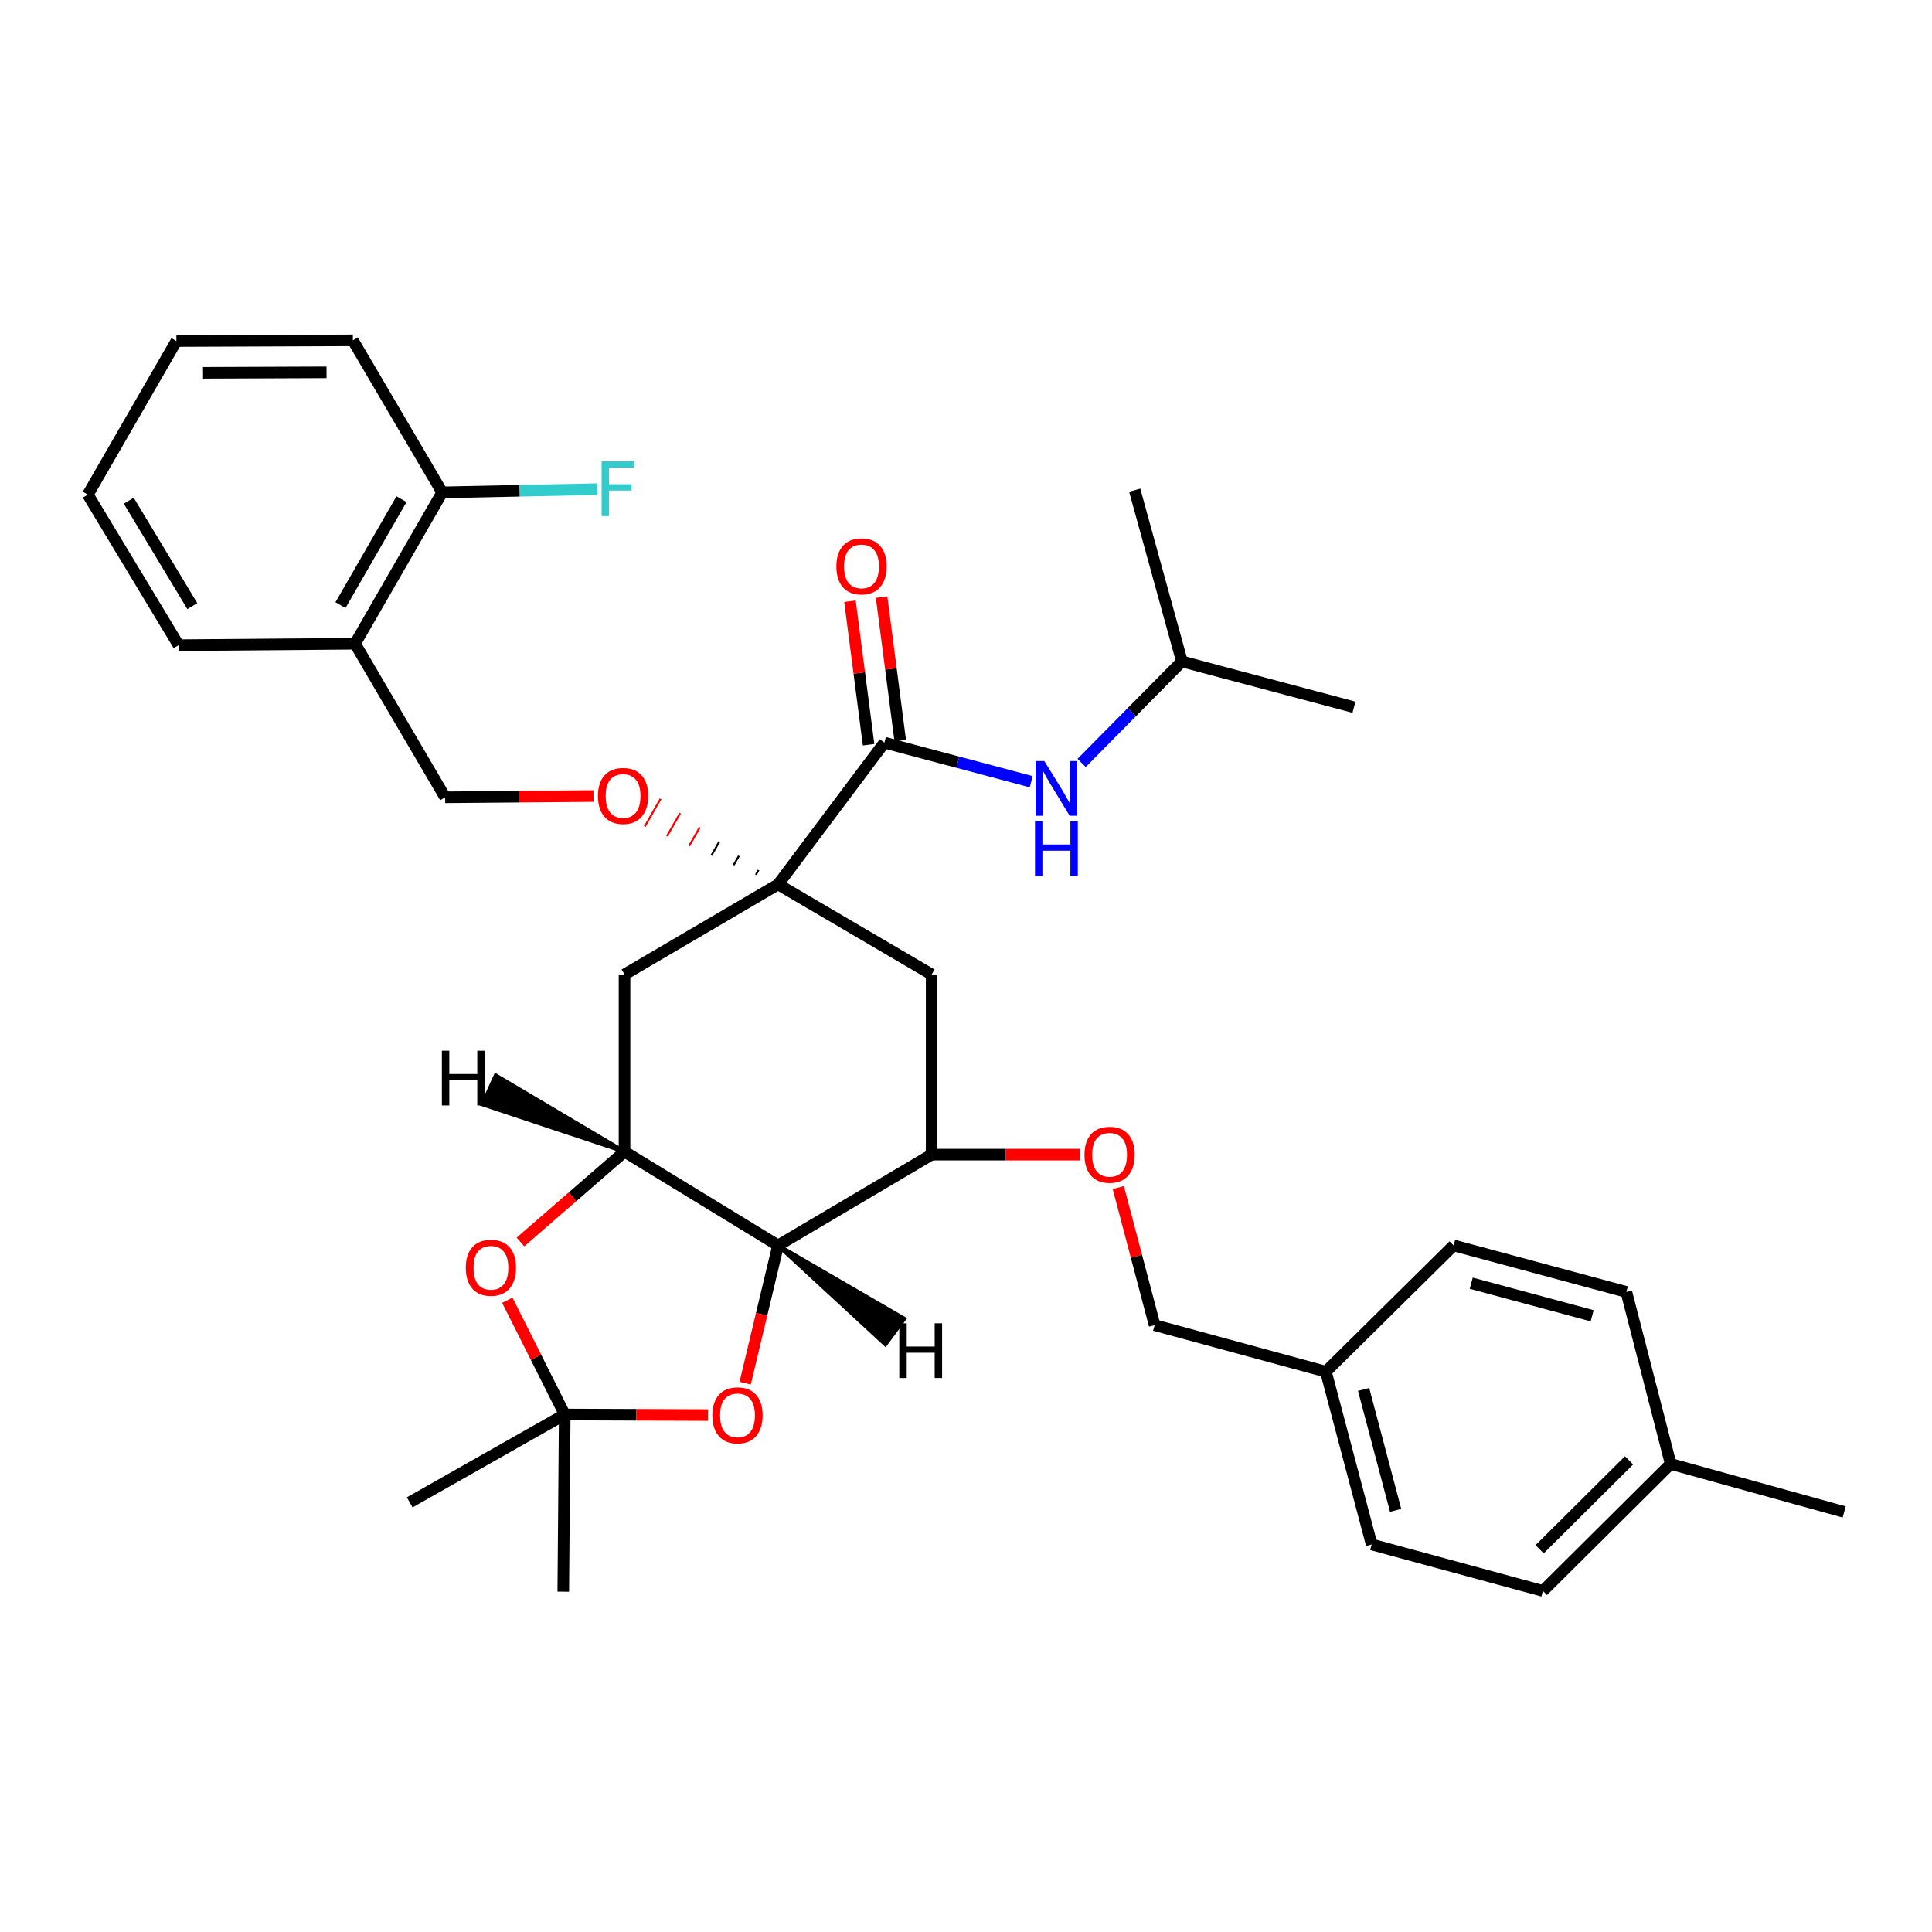 <?xml version='1.0' encoding='iso-8859-1'?>
<svg version='1.1' baseProfile='full'
              xmlns='http://www.w3.org/2000/svg'
                      xmlns:rdkit='http://www.rdkit.org/xml'
                      xmlns:xlink='http://www.w3.org/1999/xlink'
                  xml:space='preserve'
width='1000px' height='1000px' viewBox='0 0 1000 1000'>
<!-- END OF HEADER -->
<rect style='opacity:1.0;fill:#FFFFFF;stroke:none' width='1000' height='1000' x='0' y='0'> </rect>
<path class='bond-2' d='M 402.738,457.767 L 457.767,384.401' style='fill:none;fill-rule:evenodd;stroke:#000000;stroke-width:6px;stroke-linecap:butt;stroke-linejoin:miter;stroke-opacity:1' />
<path class='bond-6' d='M 402.738,457.767 L 323.253,504.385' style='fill:none;fill-rule:evenodd;stroke:#000000;stroke-width:6px;stroke-linecap:butt;stroke-linejoin:miter;stroke-opacity:1' />
<path class='bond-8' d='M 402.738,457.767 L 482.213,504.385' style='fill:none;fill-rule:evenodd;stroke:#000000;stroke-width:6px;stroke-linecap:butt;stroke-linejoin:miter;stroke-opacity:1' />
<path class='bond-10' d='M 392.599,450.387 L 391.234,452.776' style='fill:none;fill-rule:evenodd;stroke:#000000;stroke-width:1.0px;stroke-linecap:butt;stroke-linejoin:miter;stroke-opacity:1' />
<path class='bond-10' d='M 382.461,443.007 L 379.73,447.785' style='fill:none;fill-rule:evenodd;stroke:#000000;stroke-width:1.0px;stroke-linecap:butt;stroke-linejoin:miter;stroke-opacity:1' />
<path class='bond-10' d='M 372.323,435.627 L 368.226,442.794' style='fill:none;fill-rule:evenodd;stroke:#000000;stroke-width:1.0px;stroke-linecap:butt;stroke-linejoin:miter;stroke-opacity:1' />
<path class='bond-10' d='M 362.185,428.246 L 356.722,437.803' style='fill:none;fill-rule:evenodd;stroke:#FF0000;stroke-width:1.0px;stroke-linecap:butt;stroke-linejoin:miter;stroke-opacity:1' />
<path class='bond-10' d='M 352.046,420.866 L 345.218,432.812' style='fill:none;fill-rule:evenodd;stroke:#FF0000;stroke-width:1.0px;stroke-linecap:butt;stroke-linejoin:miter;stroke-opacity:1' />
<path class='bond-10' d='M 341.908,413.486 L 333.714,427.821' style='fill:none;fill-rule:evenodd;stroke:#FF0000;stroke-width:1.0px;stroke-linecap:butt;stroke-linejoin:miter;stroke-opacity:1' />
<path class='bond-0' d='M 402.738,644.632 L 482.213,597.629' style='fill:none;fill-rule:evenodd;stroke:#000000;stroke-width:6px;stroke-linecap:butt;stroke-linejoin:miter;stroke-opacity:1' />
<path class='bond-4' d='M 402.738,644.632 L 394.216,680.278' style='fill:none;fill-rule:evenodd;stroke:#000000;stroke-width:6px;stroke-linecap:butt;stroke-linejoin:miter;stroke-opacity:1' />
<path class='bond-4' d='M 394.216,680.278 L 385.695,715.923' style='fill:none;fill-rule:evenodd;stroke:#FF0000;stroke-width:6px;stroke-linecap:butt;stroke-linejoin:miter;stroke-opacity:1' />
<path class='bond-34' d='M 402.738,644.632 L 323.253,596.097' style='fill:none;fill-rule:evenodd;stroke:#000000;stroke-width:6px;stroke-linecap:butt;stroke-linejoin:miter;stroke-opacity:1' />
<path class='bond-38' d='M 402.738,644.632 L 458.275,695.871 L 468.079,682.585 Z' style='fill:#000000;fill-rule:evenodd;fill-opacity:1;stroke:#000000;stroke-width:2px;stroke-linecap:butt;stroke-linejoin:miter;stroke-opacity:1;' />
<path class='bond-1' d='M 323.253,596.097 L 323.253,504.385' style='fill:none;fill-rule:evenodd;stroke:#000000;stroke-width:6px;stroke-linecap:butt;stroke-linejoin:miter;stroke-opacity:1' />
<path class='bond-5' d='M 323.253,596.097 L 296.319,619.469' style='fill:none;fill-rule:evenodd;stroke:#000000;stroke-width:6px;stroke-linecap:butt;stroke-linejoin:miter;stroke-opacity:1' />
<path class='bond-5' d='M 296.319,619.469 L 269.386,642.841' style='fill:none;fill-rule:evenodd;stroke:#FF0000;stroke-width:6px;stroke-linecap:butt;stroke-linejoin:miter;stroke-opacity:1' />
<path class='bond-39' d='M 323.253,596.097 L 256.598,556.611 L 249.744,571.633 Z' style='fill:#000000;fill-rule:evenodd;fill-opacity:1;stroke:#000000;stroke-width:2px;stroke-linecap:butt;stroke-linejoin:miter;stroke-opacity:1;' />
<path class='bond-9' d='M 457.767,384.401 L 495.758,394.508' style='fill:none;fill-rule:evenodd;stroke:#000000;stroke-width:6px;stroke-linecap:butt;stroke-linejoin:miter;stroke-opacity:1' />
<path class='bond-9' d='M 495.758,394.508 L 533.749,404.615' style='fill:none;fill-rule:evenodd;stroke:#0000FF;stroke-width:6px;stroke-linecap:butt;stroke-linejoin:miter;stroke-opacity:1' />
<path class='bond-13' d='M 465.954,383.337 L 461.132,346.205' style='fill:none;fill-rule:evenodd;stroke:#000000;stroke-width:6px;stroke-linecap:butt;stroke-linejoin:miter;stroke-opacity:1' />
<path class='bond-13' d='M 461.132,346.205 L 456.309,309.072' style='fill:none;fill-rule:evenodd;stroke:#FF0000;stroke-width:6px;stroke-linecap:butt;stroke-linejoin:miter;stroke-opacity:1' />
<path class='bond-13' d='M 449.58,385.464 L 444.758,348.331' style='fill:none;fill-rule:evenodd;stroke:#000000;stroke-width:6px;stroke-linecap:butt;stroke-linejoin:miter;stroke-opacity:1' />
<path class='bond-13' d='M 444.758,348.331 L 439.935,311.199' style='fill:none;fill-rule:evenodd;stroke:#FF0000;stroke-width:6px;stroke-linecap:butt;stroke-linejoin:miter;stroke-opacity:1' />
<path class='bond-3' d='M 292.303,732.144 L 277.442,702.569' style='fill:none;fill-rule:evenodd;stroke:#000000;stroke-width:6px;stroke-linecap:butt;stroke-linejoin:miter;stroke-opacity:1' />
<path class='bond-3' d='M 277.442,702.569 L 262.582,672.995' style='fill:none;fill-rule:evenodd;stroke:#FF0000;stroke-width:6px;stroke-linecap:butt;stroke-linejoin:miter;stroke-opacity:1' />
<path class='bond-24' d='M 292.303,732.144 L 212.066,777.615' style='fill:none;fill-rule:evenodd;stroke:#000000;stroke-width:6px;stroke-linecap:butt;stroke-linejoin:miter;stroke-opacity:1' />
<path class='bond-25' d='M 292.303,732.144 L 291.55,823.847' style='fill:none;fill-rule:evenodd;stroke:#000000;stroke-width:6px;stroke-linecap:butt;stroke-linejoin:miter;stroke-opacity:1' />
<path class='bond-35' d='M 292.303,732.144 L 329.399,732.292' style='fill:none;fill-rule:evenodd;stroke:#000000;stroke-width:6px;stroke-linecap:butt;stroke-linejoin:miter;stroke-opacity:1' />
<path class='bond-35' d='M 329.399,732.292 L 366.495,732.44' style='fill:none;fill-rule:evenodd;stroke:#FF0000;stroke-width:6px;stroke-linecap:butt;stroke-linejoin:miter;stroke-opacity:1' />
<path class='bond-7' d='M 482.213,597.629 L 482.213,504.385' style='fill:none;fill-rule:evenodd;stroke:#000000;stroke-width:6px;stroke-linecap:butt;stroke-linejoin:miter;stroke-opacity:1' />
<path class='bond-12' d='M 482.213,597.629 L 520.616,597.629' style='fill:none;fill-rule:evenodd;stroke:#000000;stroke-width:6px;stroke-linecap:butt;stroke-linejoin:miter;stroke-opacity:1' />
<path class='bond-12' d='M 520.616,597.629 L 559.018,597.629' style='fill:none;fill-rule:evenodd;stroke:#FF0000;stroke-width:6px;stroke-linecap:butt;stroke-linejoin:miter;stroke-opacity:1' />
<path class='bond-26' d='M 559.842,394.886 L 585.804,368.628' style='fill:none;fill-rule:evenodd;stroke:#0000FF;stroke-width:6px;stroke-linecap:butt;stroke-linejoin:miter;stroke-opacity:1' />
<path class='bond-26' d='M 585.804,368.628 L 611.765,342.369' style='fill:none;fill-rule:evenodd;stroke:#000000;stroke-width:6px;stroke-linecap:butt;stroke-linejoin:miter;stroke-opacity:1' />
<path class='bond-14' d='M 307.198,412.031 L 268.805,412.356' style='fill:none;fill-rule:evenodd;stroke:#FF0000;stroke-width:6px;stroke-linecap:butt;stroke-linejoin:miter;stroke-opacity:1' />
<path class='bond-14' d='M 268.805,412.356 L 230.412,412.681' style='fill:none;fill-rule:evenodd;stroke:#000000;stroke-width:6px;stroke-linecap:butt;stroke-linejoin:miter;stroke-opacity:1' />
<path class='bond-11' d='M 183.785,333.196 L 230.412,412.681' style='fill:none;fill-rule:evenodd;stroke:#000000;stroke-width:6px;stroke-linecap:butt;stroke-linejoin:miter;stroke-opacity:1' />
<path class='bond-15' d='M 183.785,333.196 L 228.88,254.858' style='fill:none;fill-rule:evenodd;stroke:#000000;stroke-width:6px;stroke-linecap:butt;stroke-linejoin:miter;stroke-opacity:1' />
<path class='bond-15' d='M 176.239,313.208 L 207.806,258.371' style='fill:none;fill-rule:evenodd;stroke:#000000;stroke-width:6px;stroke-linecap:butt;stroke-linejoin:miter;stroke-opacity:1' />
<path class='bond-27' d='M 183.785,333.196 L 92.457,333.949' style='fill:none;fill-rule:evenodd;stroke:#000000;stroke-width:6px;stroke-linecap:butt;stroke-linejoin:miter;stroke-opacity:1' />
<path class='bond-16' d='M 578.821,614.672 L 588.225,650.282' style='fill:none;fill-rule:evenodd;stroke:#FF0000;stroke-width:6px;stroke-linecap:butt;stroke-linejoin:miter;stroke-opacity:1' />
<path class='bond-16' d='M 588.225,650.282 L 597.629,685.893' style='fill:none;fill-rule:evenodd;stroke:#000000;stroke-width:6px;stroke-linecap:butt;stroke-linejoin:miter;stroke-opacity:1' />
<path class='bond-17' d='M 228.88,254.858 L 268.999,254.02' style='fill:none;fill-rule:evenodd;stroke:#000000;stroke-width:6px;stroke-linecap:butt;stroke-linejoin:miter;stroke-opacity:1' />
<path class='bond-17' d='M 268.999,254.02 L 309.119,253.183' style='fill:none;fill-rule:evenodd;stroke:#33CCCC;stroke-width:6px;stroke-linecap:butt;stroke-linejoin:miter;stroke-opacity:1' />
<path class='bond-28' d='M 228.88,254.858 L 182.647,176.153' style='fill:none;fill-rule:evenodd;stroke:#000000;stroke-width:6px;stroke-linecap:butt;stroke-linejoin:miter;stroke-opacity:1' />
<path class='bond-18' d='M 597.629,685.893 L 686.278,709.972' style='fill:none;fill-rule:evenodd;stroke:#000000;stroke-width:6px;stroke-linecap:butt;stroke-linejoin:miter;stroke-opacity:1' />
<path class='bond-20' d='M 686.278,709.972 L 752.398,644.632' style='fill:none;fill-rule:evenodd;stroke:#000000;stroke-width:6px;stroke-linecap:butt;stroke-linejoin:miter;stroke-opacity:1' />
<path class='bond-21' d='M 686.278,709.972 L 709.972,799.401' style='fill:none;fill-rule:evenodd;stroke:#000000;stroke-width:6px;stroke-linecap:butt;stroke-linejoin:miter;stroke-opacity:1' />
<path class='bond-21' d='M 705.793,719.158 L 722.379,781.758' style='fill:none;fill-rule:evenodd;stroke:#000000;stroke-width:6px;stroke-linecap:butt;stroke-linejoin:miter;stroke-opacity:1' />
<path class='bond-19' d='M 864.741,757.727 L 798.621,823.462' style='fill:none;fill-rule:evenodd;stroke:#000000;stroke-width:6px;stroke-linecap:butt;stroke-linejoin:miter;stroke-opacity:1' />
<path class='bond-19' d='M 843.182,755.878 L 796.898,801.892' style='fill:none;fill-rule:evenodd;stroke:#000000;stroke-width:6px;stroke-linecap:butt;stroke-linejoin:miter;stroke-opacity:1' />
<path class='bond-29' d='M 864.741,757.727 L 954.545,782.587' style='fill:none;fill-rule:evenodd;stroke:#000000;stroke-width:6px;stroke-linecap:butt;stroke-linejoin:miter;stroke-opacity:1' />
<path class='bond-37' d='M 864.741,757.727 L 841.79,668.702' style='fill:none;fill-rule:evenodd;stroke:#000000;stroke-width:6px;stroke-linecap:butt;stroke-linejoin:miter;stroke-opacity:1' />
<path class='bond-22' d='M 752.398,644.632 L 841.79,668.702' style='fill:none;fill-rule:evenodd;stroke:#000000;stroke-width:6px;stroke-linecap:butt;stroke-linejoin:miter;stroke-opacity:1' />
<path class='bond-22' d='M 761.514,664.187 L 824.088,681.036' style='fill:none;fill-rule:evenodd;stroke:#000000;stroke-width:6px;stroke-linecap:butt;stroke-linejoin:miter;stroke-opacity:1' />
<path class='bond-23' d='M 709.972,799.401 L 798.621,823.462' style='fill:none;fill-rule:evenodd;stroke:#000000;stroke-width:6px;stroke-linecap:butt;stroke-linejoin:miter;stroke-opacity:1' />
<path class='bond-30' d='M 611.765,342.369 L 587.319,253.711' style='fill:none;fill-rule:evenodd;stroke:#000000;stroke-width:6px;stroke-linecap:butt;stroke-linejoin:miter;stroke-opacity:1' />
<path class='bond-31' d='M 611.765,342.369 L 700.808,366.054' style='fill:none;fill-rule:evenodd;stroke:#000000;stroke-width:6px;stroke-linecap:butt;stroke-linejoin:miter;stroke-opacity:1' />
<path class='bond-32' d='M 92.457,333.949 L 45.455,256.014' style='fill:none;fill-rule:evenodd;stroke:#000000;stroke-width:6px;stroke-linecap:butt;stroke-linejoin:miter;stroke-opacity:1' />
<path class='bond-32' d='M 99.546,313.731 L 66.644,259.177' style='fill:none;fill-rule:evenodd;stroke:#000000;stroke-width:6px;stroke-linecap:butt;stroke-linejoin:miter;stroke-opacity:1' />
<path class='bond-36' d='M 182.647,176.153 L 91.311,176.52' style='fill:none;fill-rule:evenodd;stroke:#000000;stroke-width:6px;stroke-linecap:butt;stroke-linejoin:miter;stroke-opacity:1' />
<path class='bond-36' d='M 169.013,192.719 L 105.078,192.976' style='fill:none;fill-rule:evenodd;stroke:#000000;stroke-width:6px;stroke-linecap:butt;stroke-linejoin:miter;stroke-opacity:1' />
<path class='bond-33' d='M 45.455,256.014 L 91.311,176.52' style='fill:none;fill-rule:evenodd;stroke:#000000;stroke-width:6px;stroke-linecap:butt;stroke-linejoin:miter;stroke-opacity:1' />
<path  class='atom-5' d='M 368.731 732.581
Q 368.731 725.781, 372.091 721.981
Q 375.451 718.181, 381.731 718.181
Q 388.011 718.181, 391.371 721.981
Q 394.731 725.781, 394.731 732.581
Q 394.731 739.461, 391.331 743.381
Q 387.931 747.261, 381.731 747.261
Q 375.491 747.261, 372.091 743.381
Q 368.731 739.501, 368.731 732.581
M 381.731 744.061
Q 386.051 744.061, 388.371 741.181
Q 390.731 738.261, 390.731 732.581
Q 390.731 727.021, 388.371 724.221
Q 386.051 721.381, 381.731 721.381
Q 377.411 721.381, 375.051 724.181
Q 372.731 726.981, 372.731 732.581
Q 372.731 738.301, 375.051 741.181
Q 377.411 744.061, 381.731 744.061
' fill='#FF0000'/>
<path  class='atom-6' d='M 241.097 656.188
Q 241.097 649.388, 244.457 645.588
Q 247.817 641.788, 254.097 641.788
Q 260.377 641.788, 263.737 645.588
Q 267.097 649.388, 267.097 656.188
Q 267.097 663.068, 263.697 666.988
Q 260.297 670.868, 254.097 670.868
Q 247.857 670.868, 244.457 666.988
Q 241.097 663.108, 241.097 656.188
M 254.097 667.668
Q 258.417 667.668, 260.737 664.788
Q 263.097 661.868, 263.097 656.188
Q 263.097 650.628, 260.737 647.828
Q 258.417 644.988, 254.097 644.988
Q 249.777 644.988, 247.417 647.788
Q 245.097 650.588, 245.097 656.188
Q 245.097 661.908, 247.417 664.788
Q 249.777 667.668, 254.097 667.668
' fill='#FF0000'/>
<path  class='atom-10' d='M 540.532 393.926
L 549.812 408.926
Q 550.732 410.406, 552.212 413.086
Q 553.692 415.766, 553.772 415.926
L 553.772 393.926
L 557.532 393.926
L 557.532 422.246
L 553.652 422.246
L 543.692 405.846
Q 542.532 403.926, 541.292 401.726
Q 540.092 399.526, 539.732 398.846
L 539.732 422.246
L 536.052 422.246
L 536.052 393.926
L 540.532 393.926
' fill='#0000FF'/>
<path  class='atom-10' d='M 535.712 425.078
L 539.552 425.078
L 539.552 437.118
L 554.032 437.118
L 554.032 425.078
L 557.872 425.078
L 557.872 453.398
L 554.032 453.398
L 554.032 440.318
L 539.552 440.318
L 539.552 453.398
L 535.712 453.398
L 535.712 425.078
' fill='#0000FF'/>
<path  class='atom-11' d='M 309.501 411.982
Q 309.501 405.182, 312.861 401.382
Q 316.221 397.582, 322.501 397.582
Q 328.781 397.582, 332.141 401.382
Q 335.501 405.182, 335.501 411.982
Q 335.501 418.862, 332.101 422.782
Q 328.701 426.662, 322.501 426.662
Q 316.261 426.662, 312.861 422.782
Q 309.501 418.902, 309.501 411.982
M 322.501 423.462
Q 326.821 423.462, 329.141 420.582
Q 331.501 417.662, 331.501 411.982
Q 331.501 406.422, 329.141 403.622
Q 326.821 400.782, 322.501 400.782
Q 318.181 400.782, 315.821 403.582
Q 313.501 406.382, 313.501 411.982
Q 313.501 417.702, 315.821 420.582
Q 318.181 423.462, 322.501 423.462
' fill='#FF0000'/>
<path  class='atom-13' d='M 561.32 597.709
Q 561.32 590.909, 564.68 587.109
Q 568.04 583.309, 574.32 583.309
Q 580.6 583.309, 583.96 587.109
Q 587.32 590.909, 587.32 597.709
Q 587.32 604.589, 583.92 608.509
Q 580.52 612.389, 574.32 612.389
Q 568.08 612.389, 564.68 608.509
Q 561.32 604.629, 561.32 597.709
M 574.32 609.189
Q 578.64 609.189, 580.96 606.309
Q 583.32 603.389, 583.32 597.709
Q 583.32 592.149, 580.96 589.349
Q 578.64 586.509, 574.32 586.509
Q 570 586.509, 567.64 589.309
Q 565.32 592.109, 565.32 597.709
Q 565.32 603.429, 567.64 606.309
Q 570 609.189, 574.32 609.189
' fill='#FF0000'/>
<path  class='atom-14' d='M 432.906 293.153
Q 432.906 286.353, 436.266 282.553
Q 439.626 278.753, 445.906 278.753
Q 452.186 278.753, 455.546 282.553
Q 458.906 286.353, 458.906 293.153
Q 458.906 300.033, 455.506 303.953
Q 452.106 307.833, 445.906 307.833
Q 439.666 307.833, 436.266 303.953
Q 432.906 300.073, 432.906 293.153
M 445.906 304.633
Q 450.226 304.633, 452.546 301.753
Q 454.906 298.833, 454.906 293.153
Q 454.906 287.593, 452.546 284.793
Q 450.226 281.953, 445.906 281.953
Q 441.586 281.953, 439.226 284.753
Q 436.906 287.553, 436.906 293.153
Q 436.906 298.873, 439.226 301.753
Q 441.586 304.633, 445.906 304.633
' fill='#FF0000'/>
<path  class='atom-18' d='M 311.393 238.799
L 328.233 238.799
L 328.233 242.039
L 315.193 242.039
L 315.193 250.639
L 326.793 250.639
L 326.793 253.919
L 315.193 253.919
L 315.193 267.119
L 311.393 267.119
L 311.393 238.799
' fill='#33CCCC'/>
<path  class='atom-35' d='M 465.47 684.936
L 469.31 684.936
L 469.31 696.976
L 483.79 696.976
L 483.79 684.936
L 487.63 684.936
L 487.63 713.256
L 483.79 713.256
L 483.79 700.176
L 469.31 700.176
L 469.31 713.256
L 465.47 713.256
L 465.47 684.936
' fill='#000000'/>
<path  class='atom-36' d='M 228.718 543.861
L 232.558 543.861
L 232.558 555.901
L 247.038 555.901
L 247.038 543.861
L 250.878 543.861
L 250.878 572.181
L 247.038 572.181
L 247.038 559.101
L 232.558 559.101
L 232.558 572.181
L 228.718 572.181
L 228.718 543.861
' fill='#000000'/>
</svg>
